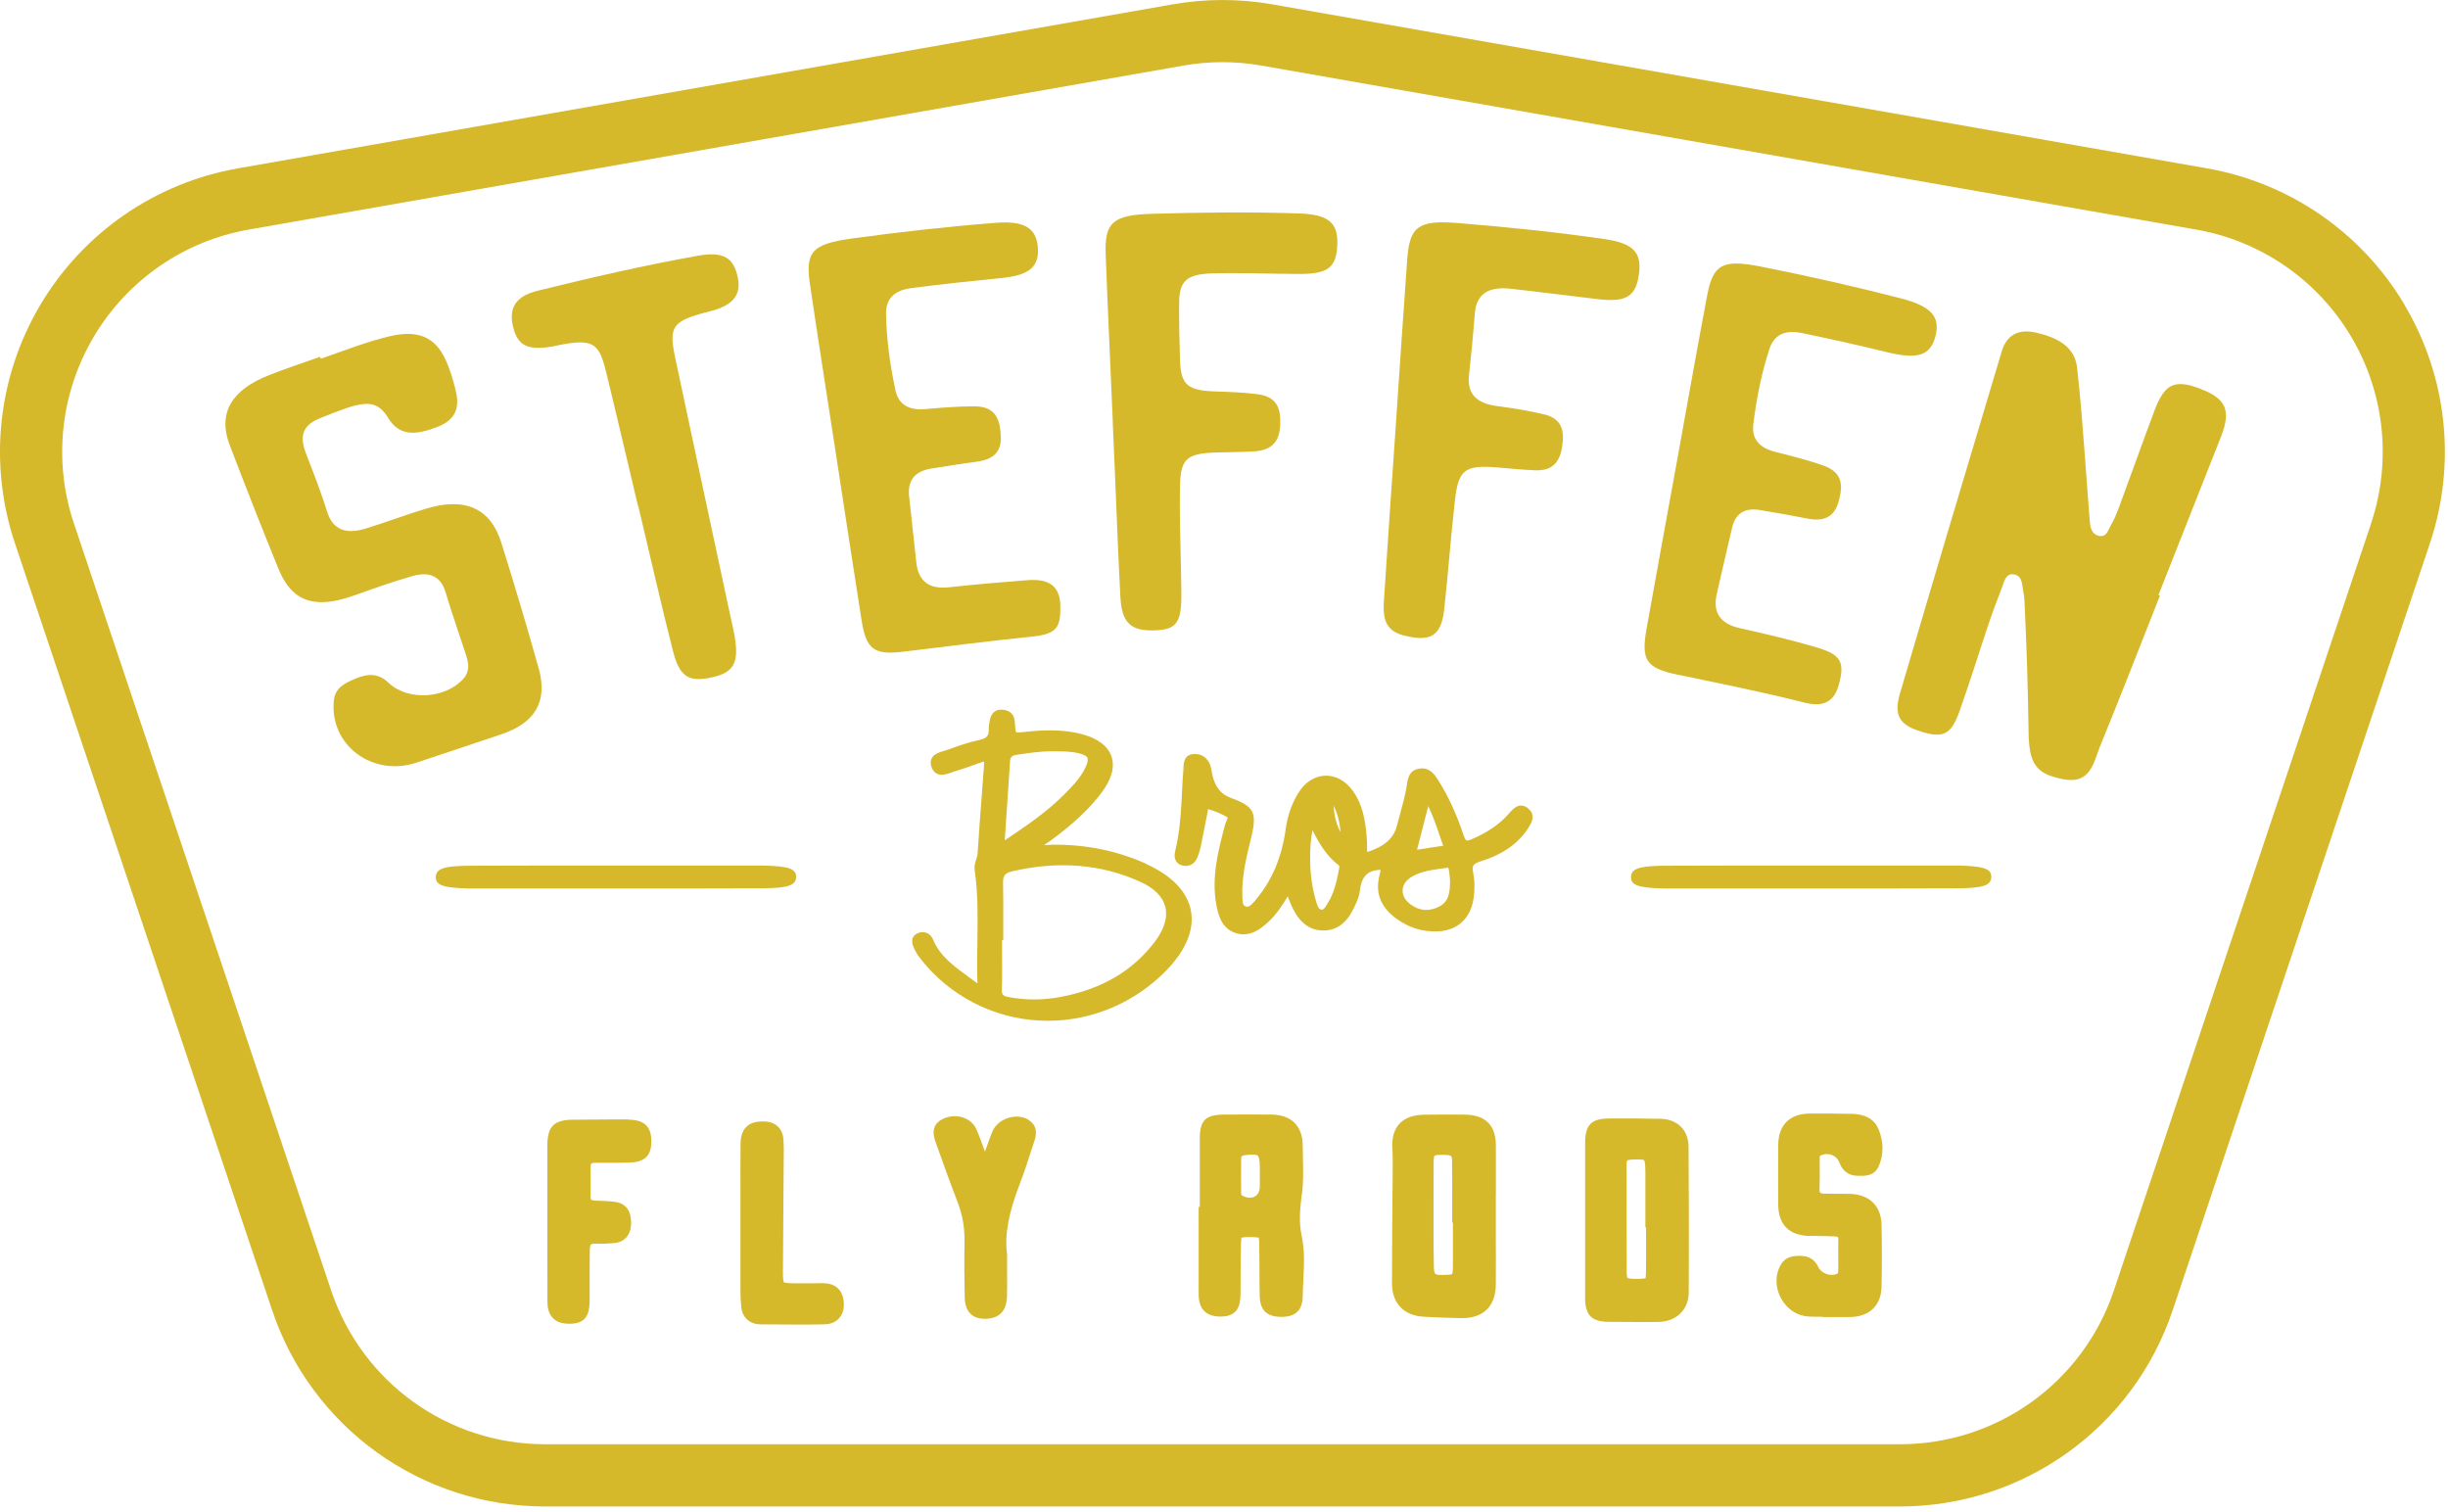 <svg width="395" height="244" viewBox="0 0 395 244" fill="none" xmlns="http://www.w3.org/2000/svg">
<path d="M246.57 130.41C245.15 129.31 244.11 130.53 243.54 131.19C242.06 132.92 240.12 134.27 237.44 135.42C236.89 135.66 236.68 135.62 236.62 135.59C236.53 135.55 236.38 135.37 236.17 134.78C235.02 131.34 233.68 128.44 232.09 125.92C231.51 125.01 230.71 123.75 229.03 124.01C227.34 124.26 227.15 125.65 227.02 126.57C227 126.7 226.98 126.84 226.96 126.96C226.71 128.39 226.32 129.83 225.94 131.21C225.76 131.87 225.58 132.53 225.41 133.19C224.8 135.61 222.98 136.59 221.11 137.3C220.8 137.42 220.65 137.43 220.62 137.45C220.6 137.4 220.58 137.27 220.58 137.01C220.6 136.25 220.58 135.56 220.52 134.9C220.31 132.57 219.94 129.88 218.28 127.59C217.12 125.99 215.55 125.1 213.83 125.15C212.18 125.2 210.63 126.16 209.59 127.79C208.48 129.53 207.76 131.54 207.46 133.75C206.82 138.39 205.2 142.18 202.48 145.35C201.83 146.11 201.48 146.4 201.01 146.25C200.55 146.09 200.49 145.68 200.46 144.77V144.59C200.34 141.55 201.06 138.55 201.76 135.65L201.94 134.91C202.85 131.11 202.3 130.07 198.67 128.76C197.04 128.17 196.11 127.06 195.66 125.17C195.61 124.98 195.58 124.78 195.54 124.58C195.48 124.22 195.42 123.86 195.29 123.49C194.84 122.21 193.8 121.53 192.48 121.67C191.06 121.82 190.99 123.11 190.96 123.73V123.99C190.85 125.21 190.79 126.43 190.73 127.66C190.57 130.86 190.41 134.16 189.62 137.32C189.46 137.98 189.51 138.53 189.78 138.96C189.95 139.22 190.28 139.55 190.92 139.67C191.94 139.86 192.77 139.38 193.21 138.33C193.44 137.78 193.62 137.21 193.74 136.63C193.97 135.53 194.19 134.42 194.4 133.31C194.55 132.54 194.7 131.77 194.86 131C194.88 130.89 194.9 130.75 194.91 130.6C194.91 130.58 194.91 130.56 194.91 130.54C196.1 130.88 197.14 131.31 198.08 131.88C198.11 131.97 197.96 132.33 197.88 132.51C197.79 132.72 197.7 132.93 197.63 133.2C196.56 137.3 195.45 141.53 196.26 145.97C196.62 147.94 197.25 149.86 199.41 150.55C199.85 150.69 200.27 150.75 200.67 150.75C202.23 150.75 203.51 149.8 204.68 148.72C205.96 147.54 206.87 146.12 207.78 144.62C208.08 145.39 208.36 146.12 208.73 146.83C209.92 149.07 211.56 150.18 213.67 150.13C215.68 150.08 217.25 148.94 218.33 146.74L218.4 146.6C218.82 145.75 219.3 144.78 219.41 143.77C219.67 141.43 220.67 140.39 222.77 140.34C222.73 140.63 222.68 140.89 222.61 141.15C221.86 143.95 222.73 146.3 225.2 148.14C227.28 149.68 229.59 150.4 232.03 150.27C235.16 150.11 237.25 148.22 237.75 145.08C237.99 143.6 237.97 142.16 237.71 140.8C237.5 139.75 237.62 139.39 238.81 139.01C242.51 137.85 244.99 136.11 246.62 133.55C247.08 132.83 247.92 131.5 246.55 130.43L246.57 130.41ZM216.07 140.18C215.71 142.09 215.28 144.11 214.16 145.86L214.06 146.02C213.69 146.61 213.52 146.8 213.24 146.77C212.83 146.73 212.66 146.39 212.42 145.63C211.52 142.73 211.22 139.58 211.49 136C211.54 135.32 211.65 134.64 211.78 133.95C212.86 136.09 214.02 138.08 216.01 139.61C216.07 139.66 216.15 139.72 216.06 140.19L216.07 140.18ZM215.18 129.98C215.87 131.34 216.16 132.74 216.32 134.26C215.68 133.16 215.28 131.67 215.18 129.98ZM230.46 130.06C231.24 131.7 231.79 133.31 232.32 134.88C232.49 135.38 232.66 135.88 232.84 136.38C232.84 136.41 232.86 136.43 232.86 136.45C232.81 136.46 232.75 136.47 232.66 136.49C231.54 136.64 230.43 136.82 229.24 137.01L228.65 137.1L230.46 130.05V130.06ZM232.21 146.27C230.6 147.1 229.05 146.98 227.63 145.94C226.73 145.28 226.27 144.44 226.32 143.58C226.37 142.73 226.93 141.95 227.88 141.41C229.32 140.59 230.94 140.37 232.65 140.13L233.54 140.01C233.54 140.01 233.63 140.01 233.65 140.01C233.67 140.01 233.68 140.01 233.68 140.01C233.68 140.01 233.74 140.08 233.79 140.36C233.87 140.82 233.91 141.3 233.94 141.65L233.97 141.98C233.99 144.17 233.71 145.51 232.2 146.28L232.21 146.27Z" fill="#D6B82B"/>
<path d="M184.9 139.351C180.22 137.251 175.1 136.201 169.64 136.291C169.45 136.291 169.26 136.311 169.07 136.331C168.83 136.351 168.64 136.361 168.45 136.361C168.62 136.231 168.8 136.111 169 135.981C169.16 135.881 169.31 135.771 169.46 135.671C173.23 132.911 175.8 130.491 177.81 127.801C179.39 125.681 179.92 123.681 179.33 122.011C178.74 120.331 177.06 119.091 174.47 118.421C171.3 117.611 168.05 117.801 165.57 118.071C164.85 118.151 164.1 118.231 163.96 118.131C163.84 118.001 163.79 117.181 163.75 116.521C163.68 115.321 163.04 114.641 161.84 114.511C160.73 114.381 159.96 114.971 159.73 116.121C159.63 116.611 159.52 117.161 159.54 117.731C159.57 118.701 159.21 119.111 158.12 119.361C156.52 119.721 154.82 120.241 153.07 120.921C152.88 120.991 152.66 121.051 152.43 121.121C151.65 121.341 150.77 121.591 150.36 122.311C150.15 122.691 150.11 123.121 150.25 123.601C150.42 124.191 150.72 124.601 151.16 124.821C151.92 125.211 152.81 124.891 153.58 124.611C153.8 124.531 154.01 124.451 154.2 124.401C155.03 124.171 155.84 123.881 156.63 123.601C157 123.471 157.38 123.331 157.75 123.201C158.13 123.071 158.55 122.931 158.8 122.871C158.8 123.121 158.77 123.541 158.75 123.891C158.64 125.431 158.52 126.961 158.4 128.501C158.17 131.581 157.93 134.671 157.74 137.761C157.72 138.041 157.63 138.331 157.53 138.631C157.36 139.131 157.17 139.701 157.27 140.391C157.82 144.131 157.76 147.861 157.71 151.811C157.68 154.041 157.64 156.321 157.72 158.671C157.27 158.341 156.83 158.021 156.4 157.701C153.87 155.861 151.68 154.281 150.55 151.581C150.33 151.051 149.94 150.661 149.44 150.491C148.97 150.321 148.45 150.371 147.97 150.621C146.69 151.291 147.31 152.631 147.52 153.071C147.77 153.621 148.12 154.171 148.58 154.751C153.22 160.651 160.18 164.261 167.67 164.661C168.14 164.681 168.6 164.701 169.07 164.701C176.2 164.701 183.09 161.791 188.16 156.611C191.36 153.331 192.74 149.981 192.16 146.921C191.58 143.861 189.07 141.251 184.9 139.381V139.351ZM162.14 135.371L162.27 133.391C162.51 129.861 162.75 126.331 162.98 122.801C163.02 122.151 163.25 121.901 164.02 121.791C165.84 121.511 167.72 121.221 169.58 121.221C169.75 121.221 169.91 121.221 170.08 121.221H170.1C171.45 121.221 172.76 121.221 174.01 121.521C174.83 121.721 175.32 121.961 175.46 122.261C175.6 122.561 175.49 123.091 175.13 123.851C174.33 125.551 173 126.881 171.72 128.181C168.92 131.011 165.55 133.281 162.29 135.471C162.23 135.511 162.17 135.551 162.12 135.571C162.12 135.511 162.12 135.451 162.12 135.361L162.14 135.371ZM186.35 151.931C182.75 156.681 177.76 159.601 171.09 160.861C168.26 161.391 165.41 161.391 162.65 160.851C161.82 160.691 161.63 160.461 161.66 159.611C161.72 157.581 161.7 155.521 161.69 153.521C161.69 152.911 161.69 152.291 161.69 151.681H161.88V148.521C161.88 146.501 161.9 144.401 161.85 142.341C161.83 141.321 162.19 140.851 163.21 140.611C170.7 138.841 177.71 139.401 184.06 142.301C186.25 143.301 187.62 144.681 188.03 146.311C188.45 147.981 187.87 149.921 186.35 151.931Z" fill="#D6B82B"/>
<path d="M355.05 62.72C350.84 61.14 349.26 61.9 347.59 66.37C345.67 71.49 343.84 76.65 341.94 81.78C341.55 82.82 341.13 83.87 340.56 84.83C340.14 85.54 339.93 86.76 338.62 86.44C337.46 86.16 337.28 85.03 337.2 84.14C336.93 80.85 336.71 77.55 336.46 74.26C336.08 69.26 335.72 64.25 335.14 59.24C334.75 55.89 331.85 54.4 328.45 53.65C325.32 52.96 323.68 54.41 323 56.67C317.49 75.07 311.98 93.47 306.57 111.89C305.52 115.49 306.54 116.98 309.98 118.04C313.51 119.13 314.81 118.57 316.16 114.8C317.86 110.07 319.32 105.26 320.93 100.5C321.57 98.6 322.29 96.72 323.01 94.84C323.37 93.92 323.61 92.53 324.84 92.66C326.4 92.83 326.25 94.39 326.47 95.45C326.69 96.45 326.68 97.48 326.73 98.49C327.04 105.03 327.23 111.55 327.32 118.06C327.39 123.26 328.51 124.84 332.8 125.7C337.37 126.64 337.79 123.02 338.87 120.38C342.17 112.32 345.32 104.2 348.52 96.1C348.44 96.07 348.36 96.04 348.28 96.01C351.64 87.49 355.02 78.98 358.37 70.46C360.03 66.24 359.21 64.31 355.05 62.74V62.72Z" fill="#D6B82B"/>
<path d="M86.919 107.84C85.029 101.07 83.01 94.331 80.909 87.621C79.159 81.981 75.049 80.13 68.6 82.111C65.419 83.091 62.289 84.251 59.099 85.251C55.91 86.251 53.719 85.57 52.779 82.55C51.83 79.46 50.639 76.441 49.469 73.421C48.58 71.15 48.19 68.88 51.529 67.52C58.039 64.891 60.55 63.95 62.62 67.41C64.469 70.49 67.2 70.16 70.48 68.921C73.9 67.63 74.109 65.38 73.51 62.92C73.079 61.191 72.579 59.461 71.809 57.861C70.189 54.471 67.519 53.191 63.059 54.211C59.23 55.09 55.51 56.59 51.76 57.88C51.719 57.781 51.69 57.681 51.65 57.571C48.929 58.511 46.2 59.441 43.51 60.49C37.239 62.92 35.109 66.731 37.08 71.861C39.63 78.531 42.249 85.18 44.94 91.8C47.099 97.1 50.809 98.311 56.969 96.13C60.169 95.001 63.359 93.85 66.6 92.93C69.309 92.16 71.129 93.001 71.889 95.531C72.919 98.951 74.09 102.321 75.21 105.721C75.639 107.041 75.829 108.351 74.74 109.551C71.809 112.771 65.769 113.111 62.669 110.141C61.12 108.641 59.419 108.631 57.44 109.461C55.709 110.181 54.099 110.911 53.87 113.001C53.13 120.251 60.12 125.37 67.159 123.061C71.71 121.571 76.219 120.021 80.749 118.521C86.309 116.701 88.419 113.241 86.93 107.851L86.919 107.84Z" fill="#D6B82B"/>
<path d="M171.099 97.69C170.989 94.22 168.879 93.37 165.749 93.61C161.539 93.94 157.329 94.29 153.129 94.75C149.949 95.11 148.209 93.8 147.859 90.81C147.459 87.26 147.109 83.71 146.699 80.17C146.409 77.66 147.439 76.04 150.329 75.59C152.759 75.21 155.189 74.81 157.629 74.49C160.269 74.14 161.619 72.87 161.489 70.41C161.359 67.91 160.839 65.58 157.279 65.56C154.649 65.55 151.999 65.77 149.359 66C146.659 66.24 144.989 65.31 144.479 62.94C143.619 58.9 143.049 54.82 142.969 50.68C142.919 48.25 144.239 46.85 147.069 46.48C151.919 45.85 156.779 45.34 161.649 44.85C166.109 44.41 167.739 43.02 167.459 39.85C167.189 36.77 165.259 35.59 160.679 35.95C152.879 36.56 145.099 37.43 137.329 38.5C131.079 39.38 129.919 40.64 130.679 45.77C132.009 54.82 133.449 63.85 134.829 72.89C136.219 81.93 137.589 90.98 139.009 100.01C139.759 104.77 140.959 105.74 145.899 105.13C152.719 104.3 159.539 103.43 166.379 102.73C170.459 102.32 171.199 101.33 171.079 97.7L171.099 97.69Z" fill="#D6B82B"/>
<path d="M270.84 108.88C277.58 110.29 284.36 111.64 291.07 113.34C294.05 114.1 295.95 113.42 296.75 110.32C297.63 106.92 297.12 105.68 293.39 104.54C289.21 103.28 284.95 102.3 280.69 101.34C277.55 100.63 276.35 98.81 277 95.88C277.81 92.29 278.66 88.71 279.49 85.12C280 82.93 281.41 81.88 283.96 82.29C286.52 82.71 289.08 83.16 291.63 83.67C294.26 84.2 295.95 83.42 296.63 81.06C297.32 78.65 297.57 76.29 294.19 75.1C291.69 74.23 289.1 73.57 286.52 72.93C283.87 72.27 282.61 70.83 282.91 68.43C283.42 64.33 284.21 60.29 285.49 56.35C286.24 54.03 287.97 53.16 290.77 53.74C295.32 54.68 299.86 55.69 304.38 56.8C309.45 58.04 311.52 57.4 312.32 54.15C313.08 51.08 311.57 49.39 306.72 48.14C299.22 46.21 291.68 44.51 284.11 43.01C277.92 41.8 276.41 42.62 275.45 47.73C273.75 56.72 272.16 65.73 270.53 74.73C268.91 83.62 267.28 92.51 265.69 101.4C264.77 106.55 265.57 107.8 270.84 108.89V108.88Z" fill="#D6B82B"/>
<path d="M179.55 68.171C179.67 70.961 179.79 73.751 179.91 76.541C180.19 83.121 180.43 89.701 180.78 96.281C181.01 100.551 182.46 101.851 186.41 101.701C189.74 101.581 190.59 100.511 190.62 96.251C190.62 95.021 190.59 93.791 190.57 92.571C190.5 87.771 190.29 82.971 190.41 78.171C190.51 73.991 191.6 73.151 196.18 73.011C198.27 72.951 200.37 72.951 202.45 72.821C205.3 72.641 206.46 71.121 206.57 68.601C206.67 66.131 206.22 64.041 202.97 63.611C200.74 63.321 198.46 63.231 196.2 63.161C191.71 63.031 190.54 62.141 190.41 58.261C190.3 55.141 190.24 52.011 190.26 48.881C190.28 45.351 191.46 44.231 195.6 44.111C200.22 43.991 204.84 44.181 209.45 44.201C214.26 44.241 215.63 43.191 215.78 39.531C215.93 35.991 214.44 34.611 209.66 34.441C201.7 34.171 193.74 34.261 185.78 34.501C179.56 34.701 178.21 35.891 178.41 41.051C178.75 50.091 179.18 59.121 179.56 68.151L179.55 68.171Z" fill="#D6B82B"/>
<path d="M249.13 66.86C246.69 66.26 244.19 65.86 241.7 65.54C238.34 65.12 236.69 63.64 237.03 60.55C237.4 57.22 237.72 53.89 237.98 50.55C238.21 47.49 240.1 46.2 243.68 46.58C248.41 47.09 253.13 47.73 257.86 48.27C262.48 48.81 263.99 47.81 264.47 44.11C264.9 40.79 263.57 39.27 259.06 38.6C251.17 37.44 243.23 36.64 235.29 35.99C228.87 35.48 227.45 36.49 227.06 41.88C226.4 50.9 225.82 59.92 225.2 68.94C224.57 78.18 223.91 87.43 223.32 96.68C223.16 99.18 223.14 101.67 226.48 102.52C230.8 103.63 232.55 102.64 233.03 98.33C233.68 92.45 234.1 86.54 234.77 80.66C235.33 75.71 236.41 74.97 241.81 75.44C243.77 75.61 245.74 75.8 247.71 75.88C250.68 76 251.73 74.35 252.08 71.95C252.42 69.62 252.14 67.59 249.15 66.85L249.13 66.86Z" fill="#D6B82B"/>
<path d="M89.879 55.74C95.539 54.62 96.609 55.17 97.749 59.82C99.529 67.08 101.219 74.36 102.949 81.64C102.959 81.64 102.979 81.64 102.989 81.64C104.849 89.46 106.619 97.29 108.599 105.08C109.669 109.27 111.199 110.11 114.899 109.28C118.319 108.52 119.219 107.04 118.589 102.95C118.399 101.74 118.099 100.55 117.839 99.35C114.879 85.49 111.889 71.64 108.959 57.78C107.859 52.61 108.449 51.78 114.469 50.25C117.789 49.42 119.689 47.95 119.059 44.84C118.409 41.61 116.799 40.52 112.619 41.26C103.929 42.81 95.309 44.8 86.709 46.92C83.139 47.8 82.159 49.77 82.729 52.46C83.459 55.92 85.229 56.7 89.879 55.76V55.74Z" fill="#D6B82B"/>
<path d="M267.85 180.511C265.33 180.451 262.62 180.441 259.58 180.461C256.78 180.481 255.78 181.501 255.77 184.331C255.76 187.251 255.77 190.181 255.77 193.101V196.751V200.421C255.77 203.441 255.77 206.461 255.77 209.481C255.78 212.181 256.84 213.251 259.53 213.271C261.29 213.291 263.04 213.301 264.79 213.301C265.69 213.301 266.58 213.301 267.48 213.291C270.46 213.271 272.47 211.351 272.49 208.531C272.53 200.901 272.52 192.991 272.46 185.041C272.44 182.301 270.67 180.561 267.85 180.501V180.511ZM262.52 187.241C262.52 187.241 262.73 187.121 263.48 187.081C264.99 187.001 265.24 187.161 265.28 187.191C265.31 187.221 265.49 187.461 265.49 188.931C265.49 190.741 265.49 192.551 265.49 194.371V198.041H265.6V199.361C265.61 201.321 265.62 203.281 265.59 205.231C265.58 206.041 265.5 206.211 265.53 206.211C265.44 206.261 265.14 206.341 264.06 206.341C262.87 206.341 262.63 206.201 262.6 206.181C262.59 206.161 262.48 205.991 262.48 205.241C262.45 199.501 262.44 193.761 262.46 188.021C262.46 187.421 262.54 187.251 262.53 187.251L262.52 187.241Z" fill="#D6B82B"/>
<path d="M241.369 192.621C241.369 190.021 241.369 187.421 241.369 184.811C241.369 181.561 239.689 179.891 236.409 179.841C234.319 179.811 232.159 179.811 229.809 179.851C227.999 179.881 226.699 180.361 225.809 181.311C224.939 182.251 224.559 183.571 224.669 185.351C224.749 186.681 224.729 187.991 224.719 189.381L224.689 192.321C224.649 197.251 224.609 202.171 224.609 207.101C224.609 210.261 226.509 212.261 229.689 212.441C231.819 212.571 233.889 212.641 235.849 212.671H235.959C237.639 212.671 238.969 212.201 239.899 211.291C240.859 210.351 241.349 208.991 241.359 207.251C241.379 204.611 241.369 201.981 241.359 199.341V196.031V192.621H241.369ZM231.319 192.771C231.319 190.991 231.309 189.211 231.329 187.431C231.339 186.631 231.459 186.471 231.459 186.471C231.459 186.471 231.639 186.341 232.459 186.331C232.589 186.331 232.699 186.331 232.819 186.331C234.289 186.331 234.289 186.451 234.299 187.391C234.329 189.401 234.319 191.421 234.319 193.431V197.261H234.439V198.481C234.439 200.381 234.439 202.271 234.439 204.171C234.439 205.251 234.329 205.531 234.319 205.561C234.279 205.591 234.079 205.671 233.249 205.691C231.409 205.741 231.399 205.731 231.359 204.181C231.299 201.831 231.309 199.431 231.309 197.111V194.371V192.761L231.319 192.771Z" fill="#D6B82B"/>
<path d="M210.08 192.72L210.1 192.52C210.32 190.69 210.28 188.83 210.24 187.04C210.23 186.34 210.21 185.65 210.21 184.95C210.21 181.7 208.43 179.88 205.18 179.83C202.63 179.8 200.08 179.81 197.52 179.83C194.52 179.85 193.6 180.75 193.59 183.71C193.59 186.59 193.59 189.48 193.59 192.36V194.73H193.41V199.68C193.41 202.74 193.4 205.81 193.41 208.87C193.43 211.23 194.62 212.42 196.96 212.42H196.98C199.75 212.42 200.14 210.55 200.16 208.93C200.18 207.82 200.18 206.71 200.18 205.61C200.18 203.95 200.19 202.28 200.24 200.62C200.26 199.91 200.33 199.71 200.31 199.71C200.4 199.66 200.72 199.58 201.87 199.59C202.65 199.6 202.97 199.65 203.11 199.69C203.14 199.8 203.18 200.05 203.19 200.61C203.21 201.95 203.22 203.29 203.22 204.63C203.22 206.12 203.23 207.61 203.26 209.1C203.31 211.4 204.42 212.47 206.76 212.47H206.78C209.05 212.47 210.17 211.38 210.2 209.16C210.21 208.3 210.26 207.44 210.3 206.58C210.42 204.2 210.54 201.74 210.03 199.36C209.54 197.08 209.78 195.06 210.05 192.72H210.08ZM203.28 188.25V191.42C203.28 192.17 203 192.75 202.49 193.04C201.94 193.36 201.19 193.31 200.43 192.89C200.34 192.84 200.27 192.8 200.27 192.45C200.25 190.64 200.25 188.83 200.27 187.02C200.27 186.63 200.27 186.46 200.95 186.37C201.43 186.31 201.8 186.28 202.08 186.28C202.64 186.28 202.86 186.38 202.95 186.46C203.05 186.55 203.28 186.89 203.28 188.25Z" fill="#D6B82B"/>
<path d="M293.799 186.421C294.409 186.141 295.069 186.131 295.649 186.371C296.189 186.601 296.599 187.031 296.809 187.591C297.479 189.401 298.879 189.691 299.649 189.701H299.959C300.809 189.741 302.409 189.791 303.119 188.221C303.959 186.361 303.969 184.291 303.129 182.221C302.149 179.781 299.539 179.731 298.679 179.711C296.249 179.661 294.039 179.651 291.929 179.671C288.779 179.701 286.959 181.531 286.929 184.681C286.899 187.841 286.899 191.111 286.929 194.401C286.959 197.631 288.729 199.371 292.039 199.411H293.139C294.129 199.431 295.119 199.441 296.099 199.491C296.559 199.521 296.639 199.561 296.629 200.081C296.609 201.241 296.609 202.401 296.619 203.561V204.951C296.619 205.341 296.569 205.421 296.539 205.451C296.089 205.721 295.439 205.771 294.809 205.581C294.169 205.381 293.649 204.961 293.419 204.471C292.849 203.221 291.849 202.611 290.439 202.621H290.269C289.489 202.641 288.179 202.671 287.379 204.001C286.419 205.601 286.409 207.621 287.339 209.401C288.269 211.171 289.929 212.291 291.779 212.411C292.569 212.461 293.349 212.451 294.109 212.441V212.501H296.359C296.699 212.501 297.029 212.501 297.369 212.501C297.779 212.501 298.189 212.501 298.599 212.491C301.669 212.431 303.529 210.611 303.599 207.631C303.669 204.061 303.669 200.771 303.599 197.581C303.529 194.551 301.619 192.701 298.479 192.621C297.849 192.611 297.229 192.611 296.589 192.611C295.849 192.611 295.109 192.611 294.369 192.591C293.979 192.571 293.769 192.491 293.699 192.421C293.639 192.351 293.569 192.151 293.589 191.781C293.639 190.661 293.629 189.541 293.619 188.421C293.619 187.911 293.619 187.401 293.619 186.891C293.619 186.491 293.679 186.471 293.779 186.421H293.799Z" fill="#D6B82B"/>
<path d="M101.46 180.62C99.36 180.61 97.26 180.62 95.15 180.64L92.44 180.66C89.41 180.67 88.33 181.75 88.32 184.77C88.31 187.61 88.31 190.44 88.32 193.28V197.06V200.7C88.32 203.79 88.32 206.87 88.33 209.96C88.33 210.76 88.44 211.91 89.26 212.71C90.04 213.48 91.12 213.58 91.9 213.58H92C94.67 213.55 95.08 211.88 95.14 210.08C95.15 209.7 95.15 209.31 95.14 208.93V208.38V206.37C95.14 204.77 95.14 203.17 95.17 201.58C95.17 201.19 95.25 200.89 95.36 200.79C95.47 200.69 95.75 200.64 96.12 200.66C97.1 200.71 98.06 200.65 99.03 200.57C100.78 200.43 101.8 199.27 101.83 197.39C101.87 194.78 100.43 194.06 99.22 193.91C98.13 193.78 97.03 193.74 96.07 193.71C95.29 193.69 95.3 193.52 95.3 193.03C95.31 191.46 95.3 189.89 95.3 188.31C95.3 187.97 95.36 187.79 95.42 187.73C95.48 187.67 95.66 187.61 96.01 187.61H97.83C99.06 187.61 100.3 187.61 101.53 187.58C104.04 187.51 105.11 186.47 105.1 184.1C105.1 181.77 103.93 180.67 101.46 180.66V180.62Z" fill="#D6B82B"/>
<path d="M166.01 180.701C165.07 180.111 163.85 179.991 162.65 180.381C161.44 180.771 160.51 181.601 160.09 182.651C159.79 183.391 159.52 184.151 159.25 184.911C159.14 185.211 159.04 185.501 158.93 185.801C158.79 185.431 158.66 185.061 158.52 184.691C158.22 183.871 157.92 183.031 157.55 182.201C156.75 180.391 154.44 179.591 152.4 180.411C149.9 181.421 150.71 183.601 151.02 184.421L151.11 184.671C152.09 187.421 153.25 190.671 154.51 193.941C155.3 195.981 155.66 198.061 155.63 200.281C155.58 203.511 155.6 206.451 155.66 209.271C155.68 210.031 155.79 211.141 156.55 211.921C157.11 212.501 157.89 212.781 158.94 212.781C158.99 212.781 159.04 212.781 159.09 212.781C160.59 212.741 162.4 212.091 162.48 209.211C162.52 207.911 162.51 206.601 162.5 205.011C162.5 204.251 162.5 203.421 162.5 202.501V202.321C162.06 199.411 162.75 195.601 164.55 191.011C165.22 189.281 165.8 187.511 166.35 185.791L166.87 184.191C167.11 183.471 167.66 181.781 166 180.721L166.01 180.701Z" fill="#D6B82B"/>
<path d="M132.879 207.03C131.639 207.06 130.389 207.05 129.139 207.05H128.169C126.899 207.05 126.559 206.94 126.489 206.89C126.429 206.8 126.319 206.46 126.329 205.14C126.389 198.62 126.429 192.1 126.469 185.59C126.469 185 126.449 184.41 126.409 183.82C126.279 182.05 125.149 180.99 123.299 180.94C122.479 180.92 121.289 180.98 120.449 181.79C119.609 182.6 119.499 183.78 119.489 184.6C119.469 187.51 119.469 190.42 119.479 193.33V197.04V199.37C119.479 202.48 119.479 205.6 119.479 208.71C119.479 209.21 119.519 209.71 119.559 210.21L119.599 210.76C119.729 212.54 120.929 213.66 122.739 213.68C124.719 213.7 126.589 213.71 128.389 213.71C129.979 213.71 131.509 213.71 132.989 213.68C134.209 213.67 134.949 213.17 135.339 212.75C135.739 212.33 136.209 211.58 136.159 210.35C136.089 208.24 134.899 207.05 132.849 207.04L132.879 207.03Z" fill="#D6B82B"/>
<path d="M128.459 141.44C128.459 140.16 127.179 139.73 123.049 139.65C122.819 139.65 122.589 139.65 122.359 139.65C114.879 139.65 107.409 139.65 99.929 139.65C91.899 139.66 83.859 139.63 75.829 139.68C71.509 139.7 70.319 140.18 70.319 141.56C70.319 142.84 71.599 143.27 75.729 143.35C75.959 143.35 76.189 143.35 76.419 143.35C83.899 143.35 91.369 143.35 98.849 143.35C106.879 143.34 114.919 143.37 122.949 143.32C127.269 143.3 128.459 142.82 128.459 141.44Z" fill="#D6B82B"/>
<path d="M315.9 139.65C315.67 139.65 315.44 139.65 315.21 139.65C307.73 139.65 300.26 139.65 292.78 139.65C284.75 139.66 276.71 139.63 268.68 139.68C264.36 139.7 263.17 140.18 263.17 141.56C263.17 142.84 264.45 143.27 268.58 143.35C268.81 143.35 269.04 143.35 269.27 143.35C276.75 143.35 284.22 143.35 291.7 143.35C299.73 143.34 307.77 143.37 315.8 143.32C320.12 143.3 321.31 142.82 321.31 141.44C321.31 140.16 320.03 139.73 315.9 139.65Z" fill="#D6B82B"/>
<path d="M387.98 49.15C381.06 37.51 369.44 29.5 356.1 27.16L205.28 0.7C199.96 -0.23 194.56 -0.23 189.23 0.7L38.41 27.16C25.07 29.5 13.45 37.52 6.53 49.15C-0.39 60.79 -1.89 74.82 2.41 87.66L43.91 211.39C50.26 230.33 67.96 243.06 87.93 243.06H306.56C326.54 243.06 344.23 230.33 350.58 211.39L392.08 87.66C396.39 74.82 394.88 60.79 387.96 49.15H387.98ZM382.59 84.47L341.09 208.2C336.11 223.05 322.24 233.02 306.58 233.02H87.94C72.28 233.02 58.41 223.04 53.43 208.2L11.93 84.47C8.55 74.41 9.73 63.4 15.16 54.28C20.59 45.16 29.7 38.87 40.15 37.04L190.96 10.58C193.05 10.21 195.15 10.03 197.25 10.03C199.35 10.03 201.45 10.21 203.54 10.58L354.36 37.04C364.82 38.87 373.92 45.16 379.35 54.28C384.78 63.4 385.95 74.41 382.58 84.47H382.59Z" fill="#D6B82B"/>
</svg>
